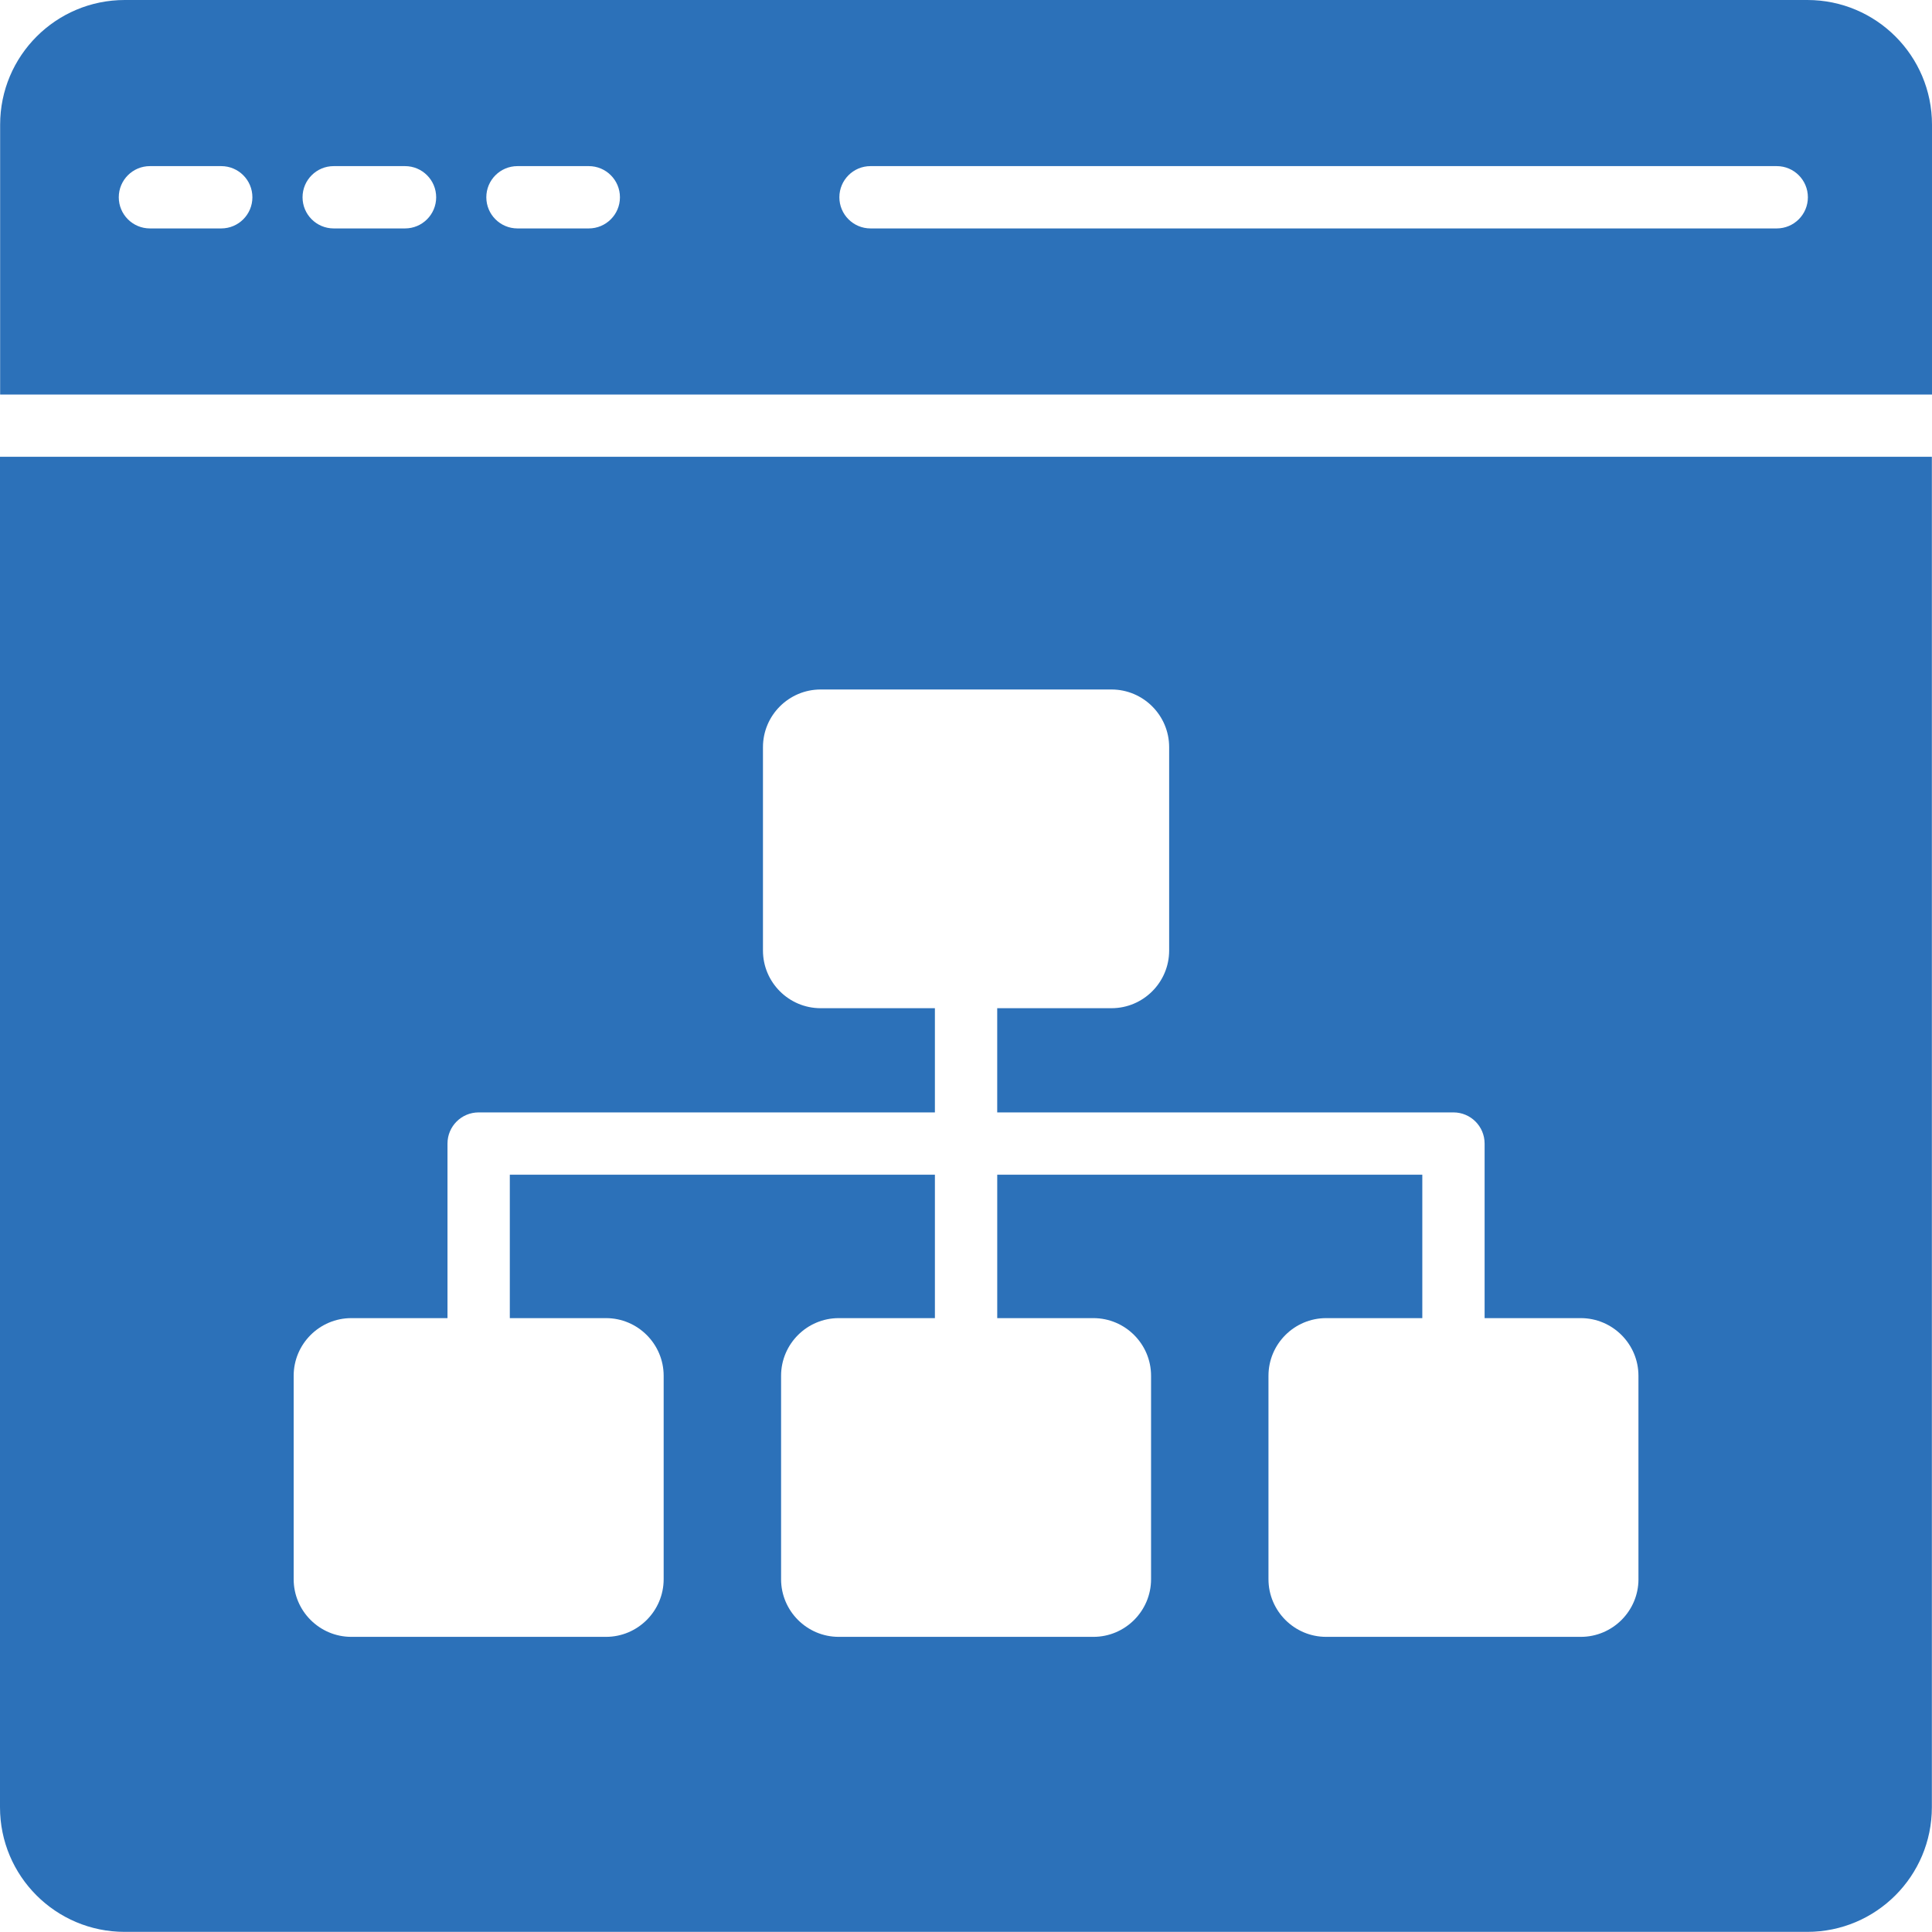 <?xml version="1.0" encoding="UTF-8"?>
<!-- Generator: Adobe Illustrator 16.0.3, SVG Export Plug-In . SVG Version: 6.00 Build 0)  -->
<svg xmlns="http://www.w3.org/2000/svg" xmlns:xlink="http://www.w3.org/1999/xlink" version="1.1" id="Layer_1" x="0px" y="0px" width="474.353px" height="474.319px" viewBox="18.823 18.84 474.353 474.319" xml:space="preserve">
<g>
	<path fill="#2C71B9" d="M462.574,18.84H49.458c-16.9,0-30.602,13.701-30.602,30.601v66.267h474.319V49.441   C493.176,32.541,479.475,18.84,462.574,18.84z M73.143,74.925H55.634c-4.225,0-7.65-3.425-7.65-7.65s3.426-7.65,7.65-7.65h17.509   c4.225,0,7.65,3.425,7.65,7.65S77.367,74.925,73.143,74.925z M118.264,74.925h-17.509c-4.225,0-7.65-3.425-7.65-7.65   s3.426-7.65,7.65-7.65h17.509c4.225,0,7.65,3.425,7.65,7.65S122.489,74.925,118.264,74.925z M163.385,74.925h-17.509   c-4.225,0-7.65-3.425-7.65-7.65s3.426-7.65,7.65-7.65h17.509c4.225,0,7.65,3.425,7.65,7.65S167.61,74.925,163.385,74.925z    M455.053,74.925H232.559c-4.225,0-7.65-3.425-7.65-7.65s3.426-7.65,7.65-7.65h222.494c4.225,0,7.65,3.425,7.65,7.65   S459.278,74.925,455.053,74.925L455.053,74.925z"></path>
	<g>
		<path fill="#2C71B9" d="M18.823,130.994v331.565c0,16.907,13.694,30.601,30.602,30.601h413.116    c16.907,0,30.602-13.693,30.602-30.601V130.994H18.823z M421.108,406.563c0,7.811-6.354,14.165-14.165,14.165h-62.517    c-7.808,0-14.161-6.354-14.161-14.165v-49.929c0-7.808,6.354-14.162,14.161-14.162h23.608v-35.211H263.668v35.211h23.608    c7.807,0,14.161,6.354,14.161,14.162v49.929c0,7.811-6.354,14.165-14.161,14.165h-62.518c-7.808,0-14.161-6.354-14.161-14.165    v-49.929c0-7.808,6.354-14.162,14.161-14.162h23.608v-35.211h-104.37v35.211h23.612c7.807,0,14.161,6.354,14.161,14.162v49.929    c0,7.811-6.354,14.165-14.161,14.165h-62.521c-7.807,0-14.161-6.354-14.161-14.165v-49.929c0-7.808,6.354-14.162,14.161-14.162    h23.608v-42.86c0-4.226,3.426-7.65,7.65-7.65h112.021v-25.585h-28.054c-7.807,0-14.161-6.354-14.161-14.161v-49.929    c0-7.807,6.354-14.161,14.161-14.161h71.408c7.807,0,14.161,6.354,14.161,14.161v49.929c0,7.808-6.354,14.161-14.161,14.161    h-28.054v25.585h112.017c4.225,0,7.65,3.425,7.65,7.65v42.86h23.608c7.811,0,14.164,6.354,14.164,14.162V406.563z"></path>
	</g>
</g>
</svg>
